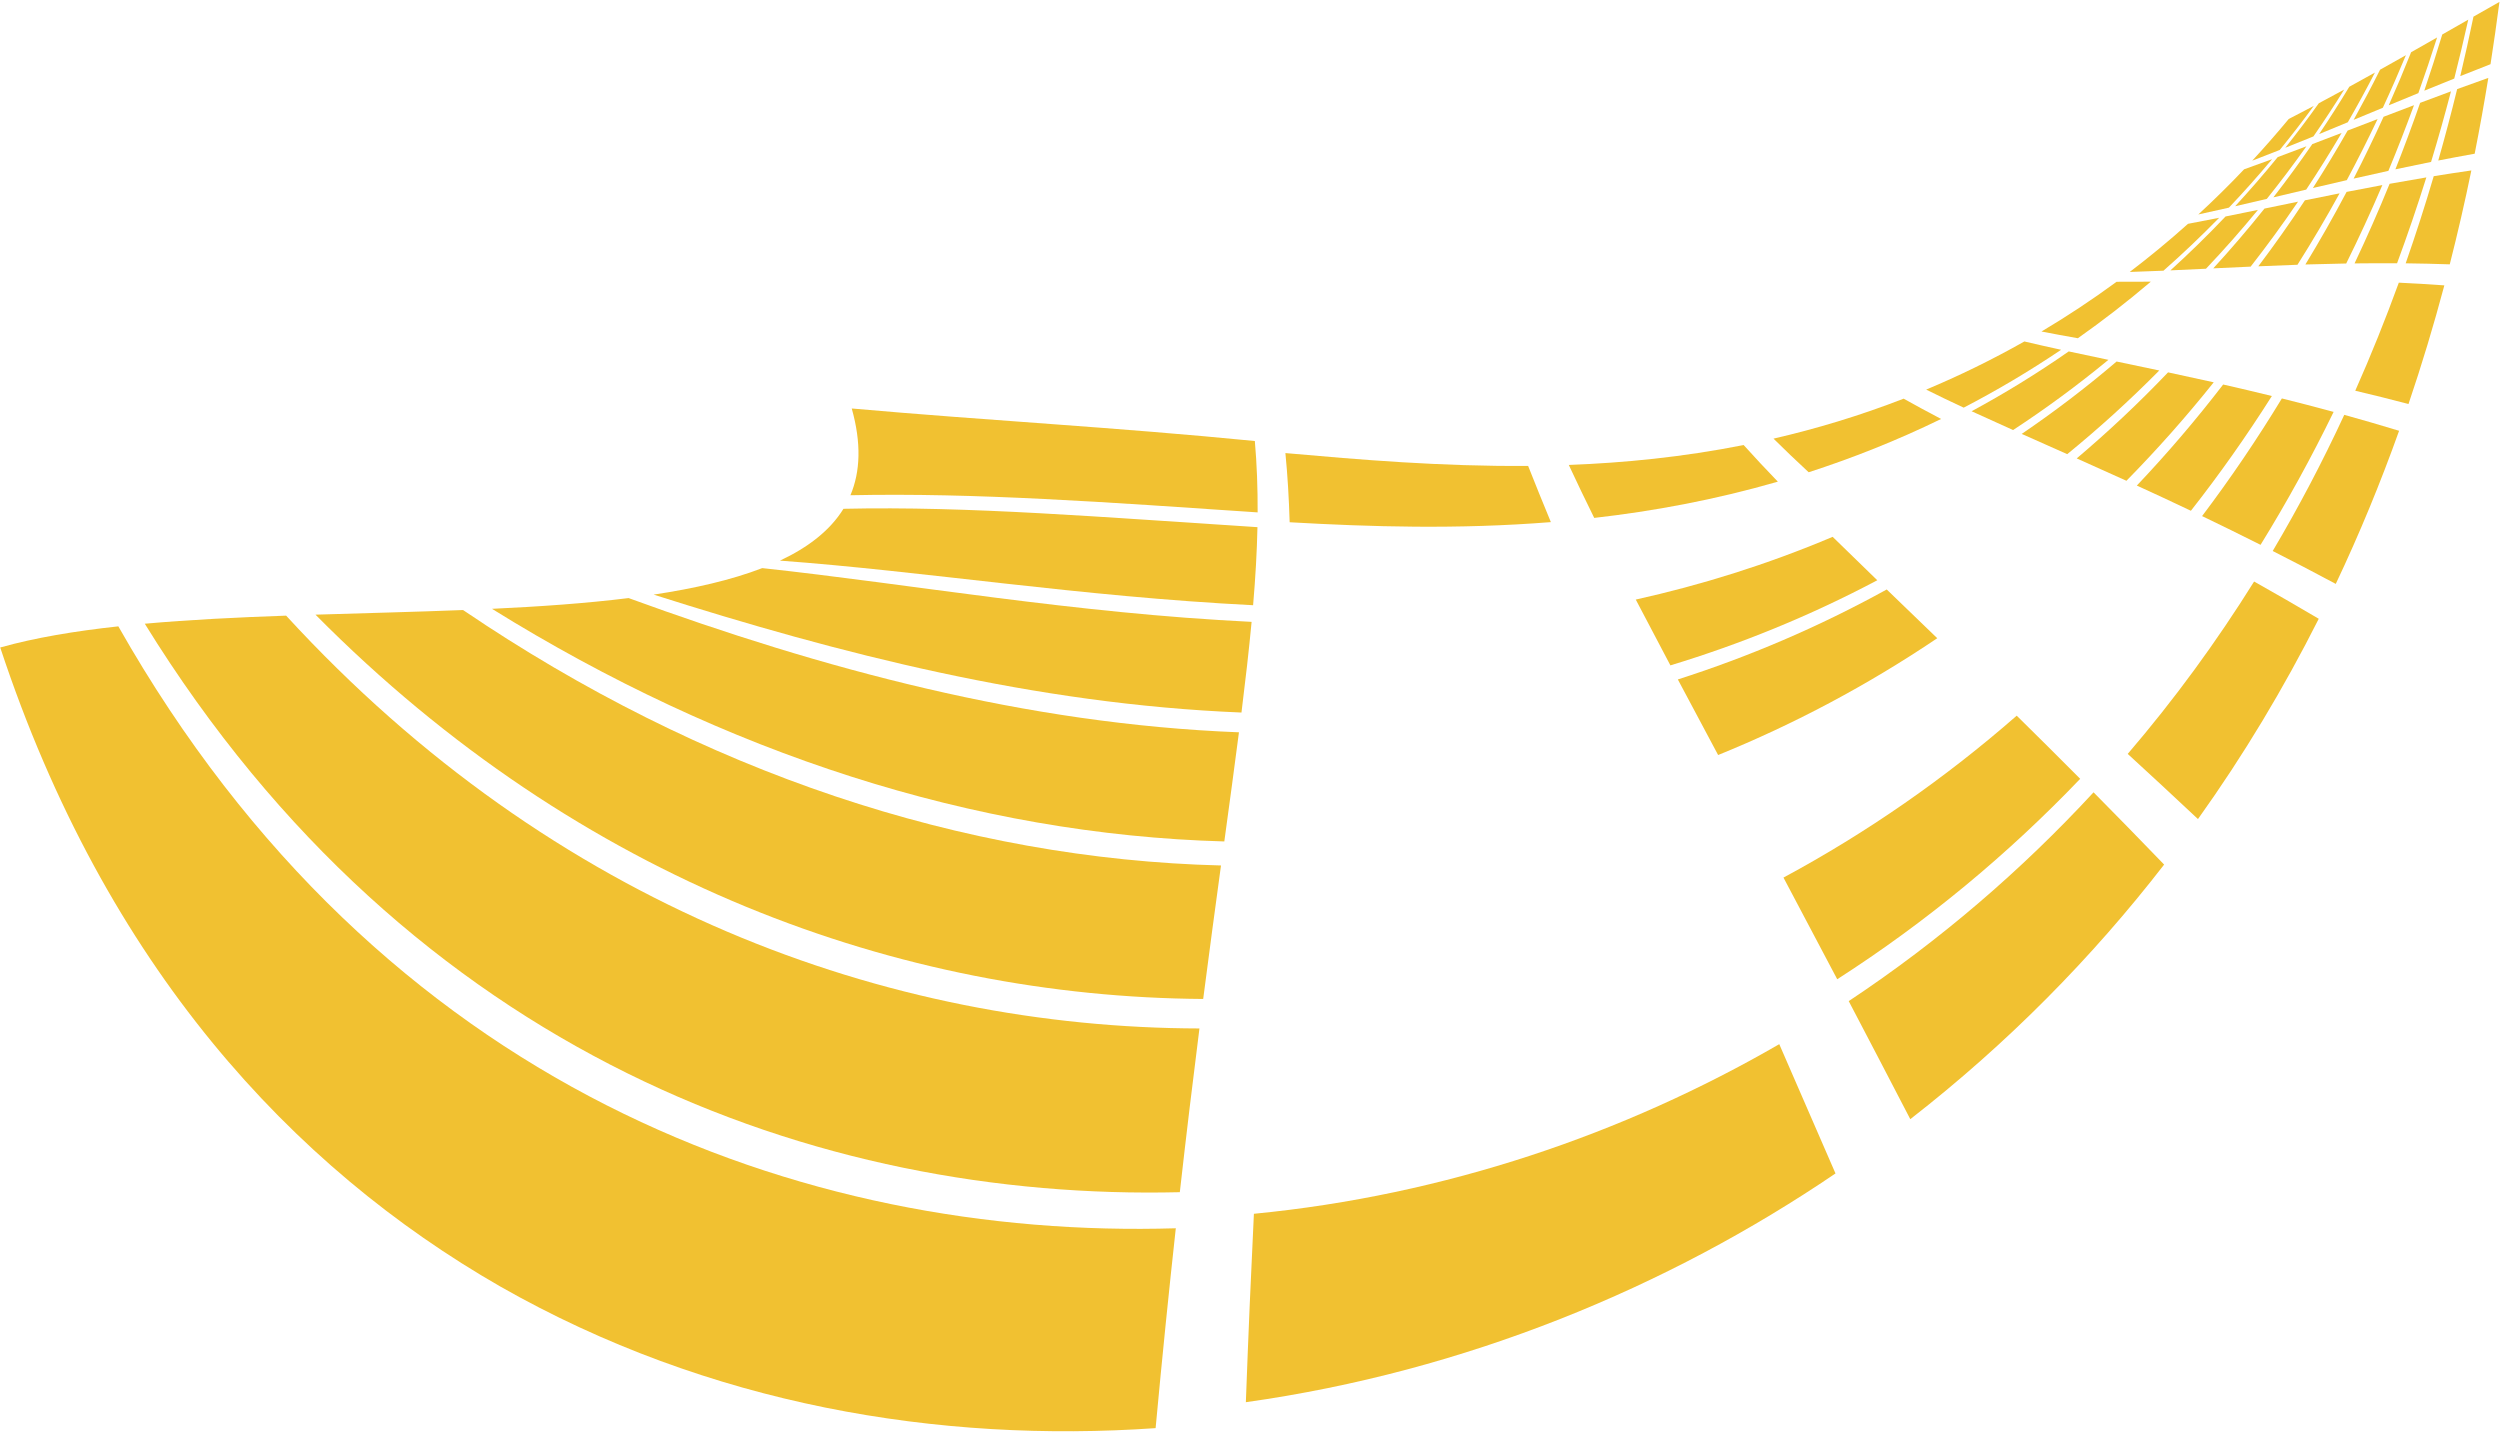 <svg width="940" height="539" viewBox="0 0 940 539" fill="none" xmlns="http://www.w3.org/2000/svg">
<path d="M472.872 192.66C416.142 188.829 366.546 185.209 319.763 186.21C323.506 177.335 323.911 166.615 320.255 153.592C372.276 158.197 418.672 160.587 471.818 165.824C472.591 174.611 472.908 183.469 472.872 192.66Z" fill="#F1C131"/>
<path d="M583.135 196.316C547.916 199.11 515.332 198.091 484.911 196.368C484.647 187.405 484.138 178.811 483.312 170.358C511.536 172.871 541.589 175.42 574.576 175.191C577.265 182.01 580.112 189.022 583.135 196.333V196.316Z" fill="#F1C131"/>
<path d="M668.442 181.114C644.558 188.003 621.5 192.221 599.427 194.734C596.035 187.862 592.854 181.254 589.866 174.822C610.621 174.031 632.537 171.905 655.612 167.335C659.637 171.817 663.925 176.386 668.459 181.096L668.442 181.114Z" fill="#F1C131"/>
<path d="M729.865 157.529C713.028 165.736 696.368 172.291 680.058 177.564C675.401 173.258 671.008 169.058 666.842 164.928C682.677 161.272 699.021 156.404 715.77 149.901C720.251 152.415 724.944 154.945 729.865 157.529Z" fill="#F1C131"/>
<path d="M774.978 131.518C762.764 139.743 750.532 146.949 738.353 153.276C733.45 150.991 728.74 148.741 724.241 146.492C736.402 141.395 748.74 135.42 761.165 128.39C765.611 129.445 770.216 130.481 774.978 131.518Z" fill="#F1C131"/>
<path d="M808.704 105.912C799.636 113.628 790.462 120.71 781.27 127.177C776.56 126.351 772.008 125.508 767.597 124.647C777 119.058 786.437 112.854 795.839 105.947C800.022 105.947 804.31 105.947 808.704 105.912Z" fill="#F1C131"/>
<path d="M834.398 81.888C827.509 88.935 820.532 95.561 813.467 101.782C809.143 101.958 804.908 102.134 800.778 102.257C808.124 96.668 815.435 90.658 822.693 84.155C826.525 83.434 830.426 82.679 834.398 81.888Z" fill="#F1C131"/>
<path d="M854.31 59.849C848.985 66.211 843.572 72.292 838.071 78.074C834.17 78.971 830.338 79.814 826.56 80.64C832.359 75.297 838.106 69.638 843.783 63.663C847.245 62.433 850.76 61.15 854.31 59.849Z" fill="#F1C131"/>
<path d="M869.969 39.832C865.786 45.561 861.516 51.08 857.175 56.387C853.695 57.758 850.25 59.111 846.841 60.412C851.48 55.403 856.05 50.183 860.566 44.735C863.677 43.136 866.823 41.502 869.969 39.832Z" fill="#F1C131"/>
<path d="M293.261 210.797C303.893 205.806 312.118 199.444 317.144 191.307C364.279 190.235 414.982 194.523 472.802 198.214C472.609 207.546 472.046 217.247 471.168 227.563C405.984 224.277 347.408 214.769 293.261 210.797Z" fill="#F1C131"/>
<path d="M245.757 223.574C261.152 221.254 275.018 218.073 286.6 213.609C342.979 219.69 403.593 230.551 470.605 233.82C469.603 244.417 468.32 255.682 466.792 267.914C389.007 264.733 315.738 245.806 245.757 223.574Z" fill="#F1C131"/>
<path d="M184.984 228.916C202.998 228.073 220.379 226.86 236.354 224.874C309.306 251.482 385.597 272.22 465.843 275.348C464.226 287.949 462.363 301.534 460.342 316.385C366.318 313.766 272.452 283.257 184.984 228.916Z" fill="#F1C131"/>
<path d="M118.622 231.113C137.111 230.533 155.863 230.094 174.105 229.373C264.175 290.445 362.047 322.993 459.094 325.418C457.002 340.761 454.753 357.404 452.398 375.611C338.902 374.855 218.446 331.938 118.622 231.113Z" fill="#F1C131"/>
<path d="M54.423 234.523C71.259 233.011 89.22 232.133 107.586 231.482C208.499 341.481 333.981 386.437 450.992 386.701C448.602 405.523 446.124 425.962 443.611 448.264C307.9 451.551 154.668 396.788 54.44 234.523H54.423Z" fill="#F1C131"/>
<path d="M0.082 243.451C13.105 239.795 28.149 237.282 44.493 235.507C143.157 409.477 302.452 466.085 442.099 461.832C439.569 484.89 437.02 509.845 434.507 536.98C353.155 542.622 266.653 528.439 188.112 483.73C109.958 438.879 39.766 363.502 0.082 243.451Z" fill="#F1C131"/>
<path d="M468.443 527.227C469.375 501.743 470.394 478.211 471.466 456.384C543.434 449.389 610.674 426.349 669.004 392.606C675.647 407.808 682.677 423.959 690.146 441.217C626.983 484.099 551.167 515.592 468.443 527.227Z" fill="#F1C131"/>
<path d="M628.073 250.182C623.451 241.465 619.127 233.24 615.05 225.437C639.321 220.041 664.101 212.414 689.074 201.852C694.382 207.054 699.97 212.484 705.858 218.178C680.199 231.764 654.136 242.273 628.073 250.182Z" fill="#F1C131"/>
<path d="M646.016 283.89C640.639 273.837 635.612 264.399 630.867 255.472C657.299 247.018 683.644 235.858 709.408 221.641C715.418 227.458 721.745 233.539 728.406 239.971C702.062 257.721 674.452 272.343 646.016 283.89Z" fill="#F1C131"/>
<path d="M690.796 368.195C683.661 354.645 676.93 341.938 670.586 329.97C702.027 313.046 731.394 292.607 758.283 269.092C765.875 276.579 773.836 284.47 782.149 292.835C755.066 321.148 724.522 346.543 690.796 368.195Z" fill="#F1C131"/>
<path d="M718.265 420.795C710.111 405.084 702.413 390.321 695.12 376.42C729.302 353.731 760.075 327.246 787.175 297.914C795.646 306.473 804.486 315.506 813.713 325.084C786.683 360.005 754.838 392.377 718.283 420.795H718.265Z" fill="#F1C131"/>
<path d="M826.437 307.967C817.263 299.338 808.458 291.201 800.022 283.468C817.544 263.029 833.379 241.342 847.544 218.653C855.382 223.064 863.484 227.721 871.849 232.66C858.774 258.6 843.695 283.819 826.437 307.967Z" fill="#F1C131"/>
<path d="M905.575 151.905C898.756 150.112 892.095 148.443 885.575 146.914C891.498 133.592 896.946 120.025 901.954 106.281C907.561 106.545 913.272 106.879 919.072 107.301C915.083 122.274 910.601 137.16 905.592 151.922L905.575 151.905Z" fill="#F1C131"/>
<path d="M852.359 74.77C848.317 75.719 844.345 76.651 840.408 77.547C845.839 71.659 851.182 65.508 856.436 59.059C860.004 57.74 863.607 56.387 867.227 54.999C862.377 61.835 857.421 68.426 852.342 74.753L852.359 74.77Z" fill="#F1C131"/>
<path d="M867.139 71.29C862.974 72.275 858.844 73.241 854.784 74.208C859.776 67.776 864.661 61.115 869.424 54.19C873.079 52.802 876.753 51.396 880.461 49.972C876.155 57.301 871.709 64.401 867.122 71.308L867.139 71.29Z" fill="#F1C131"/>
<path d="M882.376 67.74C878.088 68.725 873.835 69.709 869.652 70.693C874.134 63.698 878.492 56.51 882.71 49.094C886.436 47.67 890.197 46.212 893.976 44.77C890.267 52.591 886.401 60.254 882.394 67.74H882.376Z" fill="#F1C131"/>
<path d="M898.035 64.243C893.624 65.192 889.266 66.176 884.96 67.16C888.861 59.568 892.622 51.818 896.225 43.909C900.021 42.451 903.835 41.01 907.666 39.551C904.608 47.899 901.41 56.141 898.035 64.243Z" fill="#F1C131"/>
<path d="M914.081 60.886C909.564 61.783 905.1 62.714 900.672 63.663C903.923 55.456 907.034 47.108 909.968 38.672C913.817 37.231 917.684 35.772 921.568 34.349C919.23 43.259 916.752 52.117 914.081 60.886Z" fill="#F1C131"/>
<path d="M930.495 57.793C925.891 58.619 921.322 59.463 916.787 60.359C919.318 51.466 921.691 42.521 923.887 33.505C927.789 32.082 931.691 30.676 935.61 29.287C934.063 38.795 932.358 48.303 930.478 57.793H930.495Z" fill="#F1C131"/>
<path d="M756.912 161.694C751.499 159.269 746.314 156.931 741.323 154.629C753.485 148.056 765.699 140.604 777.843 132.133C782.658 133.17 787.632 134.225 792.764 135.297C780.971 145.016 768.986 153.803 756.912 161.694Z" fill="#F1C131"/>
<path d="M777.281 170.762C771.358 168.126 765.646 165.595 760.163 163.152C772.202 154.963 784.135 145.929 795.839 135.93C801.024 137.019 806.367 138.126 811.885 139.304C800.672 150.639 789.108 161.114 777.281 170.762Z" fill="#F1C131"/>
<path d="M799.548 180.78C793.098 177.845 786.859 175.051 780.848 172.362C792.606 162.414 804.082 151.641 815.189 140.007C820.76 141.202 826.472 142.432 832.359 143.75C821.902 156.843 810.936 169.181 799.548 180.762V180.78Z" fill="#F1C131"/>
<path d="M823.765 192.045C816.771 188.706 809.987 185.56 803.449 182.572C814.75 170.657 825.593 157.986 835.909 144.576C841.85 145.93 847.948 147.353 854.222 148.9C844.714 163.926 834.556 178.319 823.765 192.063V192.045Z" fill="#F1C131"/>
<path d="M849.969 204.857C842.394 201.043 835.066 197.458 827.983 194.049C838.651 179.919 848.668 165.156 857.983 149.813C864.31 151.395 870.795 153.065 877.438 154.875C869.09 172.01 859.951 188.688 849.969 204.857Z" fill="#F1C131"/>
<path d="M878.246 219.549C870.092 215.173 862.201 211.061 854.538 207.177C864.363 190.586 873.326 173.504 881.445 155.982C888.158 157.845 895.03 159.831 902.06 161.975C895.1 181.448 887.192 200.674 878.246 219.549Z" fill="#F1C131"/>
<path d="M829.46 101.044C824.908 101.255 820.444 101.483 816.085 101.659C823.08 95.315 830.004 88.566 836.806 81.396C840.795 80.587 844.855 79.761 848.985 78.918C842.623 86.668 836.103 94.032 829.46 101.027V101.044Z" fill="#F1C131"/>
<path d="M846.243 100.253C841.463 100.464 836.788 100.693 832.184 100.904C838.739 93.768 845.171 86.281 851.445 78.426C855.593 77.564 859.811 76.703 864.064 75.825C858.299 84.296 852.359 92.433 846.243 100.253Z" fill="#F1C131"/>
<path d="M863.835 99.55C858.844 99.726 853.941 99.919 849.125 100.13C855.136 92.169 860.988 83.909 866.647 75.315C870.935 74.436 875.294 73.558 879.687 72.696C874.626 81.923 869.336 90.868 863.835 99.568V99.55Z" fill="#F1C131"/>
<path d="M882.183 99.076C876.981 99.164 871.867 99.287 866.823 99.445C872.201 90.605 877.368 81.519 882.324 72.152C886.752 71.29 891.234 70.429 895.768 69.586C891.48 79.603 886.963 89.427 882.183 99.058V99.076Z" fill="#F1C131"/>
<path d="M901.287 98.988C895.874 98.953 890.549 98.988 885.311 99.041C889.951 89.252 894.345 79.287 898.492 69.111C903.044 68.285 907.649 67.477 912.306 66.704C908.896 77.582 905.241 88.338 901.304 98.97L901.287 98.988Z" fill="#F1C131"/>
<path d="M921.111 99.392C915.504 99.199 909.968 99.076 904.538 99.005C908.316 88.197 911.831 77.283 915.083 66.247C919.758 65.491 924.467 64.77 929.23 64.085C926.805 75.895 924.098 87.652 921.111 99.392Z" fill="#F1C131"/>
<path d="M869.846 51.291C866.296 52.749 862.763 54.173 859.266 55.561C863.537 50.183 867.754 44.612 871.867 38.83C875.03 37.143 878.211 35.421 881.41 33.681C877.649 39.727 873.8 45.596 869.846 51.291Z" fill="#F1C131"/>
<path d="M882.781 45.965C879.16 47.459 875.557 48.953 871.99 50.412C875.856 44.648 879.652 38.725 883.325 32.627C886.524 30.869 889.74 29.094 892.974 27.284C889.687 33.663 886.278 39.885 882.781 45.965Z" fill="#F1C131"/>
<path d="M895.944 40.517C892.253 42.046 888.598 43.558 884.96 45.069C888.369 38.918 891.691 32.644 894.907 26.212C898.141 24.402 901.375 22.574 904.626 20.746C901.831 27.46 898.949 34.05 895.944 40.535V40.517Z" fill="#F1C131"/>
<path d="M909.301 35.017C905.575 36.546 901.849 38.075 898.158 39.604C901.076 33.066 903.888 26.405 906.577 19.639C909.828 17.794 913.079 15.948 916.348 14.085C914.116 21.15 911.761 28.127 909.301 35.017Z" fill="#F1C131"/>
<path d="M922.815 29.533C919.037 31.045 915.276 32.574 911.533 34.103C913.888 27.143 916.155 20.096 918.281 12.978C921.55 11.115 924.801 9.252 928.07 7.389C926.418 14.806 924.661 22.187 922.798 29.533H922.815Z" fill="#F1C131"/>
<path d="M936.436 24.138C932.64 25.614 928.844 27.108 925.065 28.619C926.822 21.203 928.474 13.751 930.021 6.265C933.29 4.402 936.541 2.556 939.792 0.711C938.773 8.514 937.648 16.335 936.436 24.138Z" fill="#F1C131"/>
</svg>
